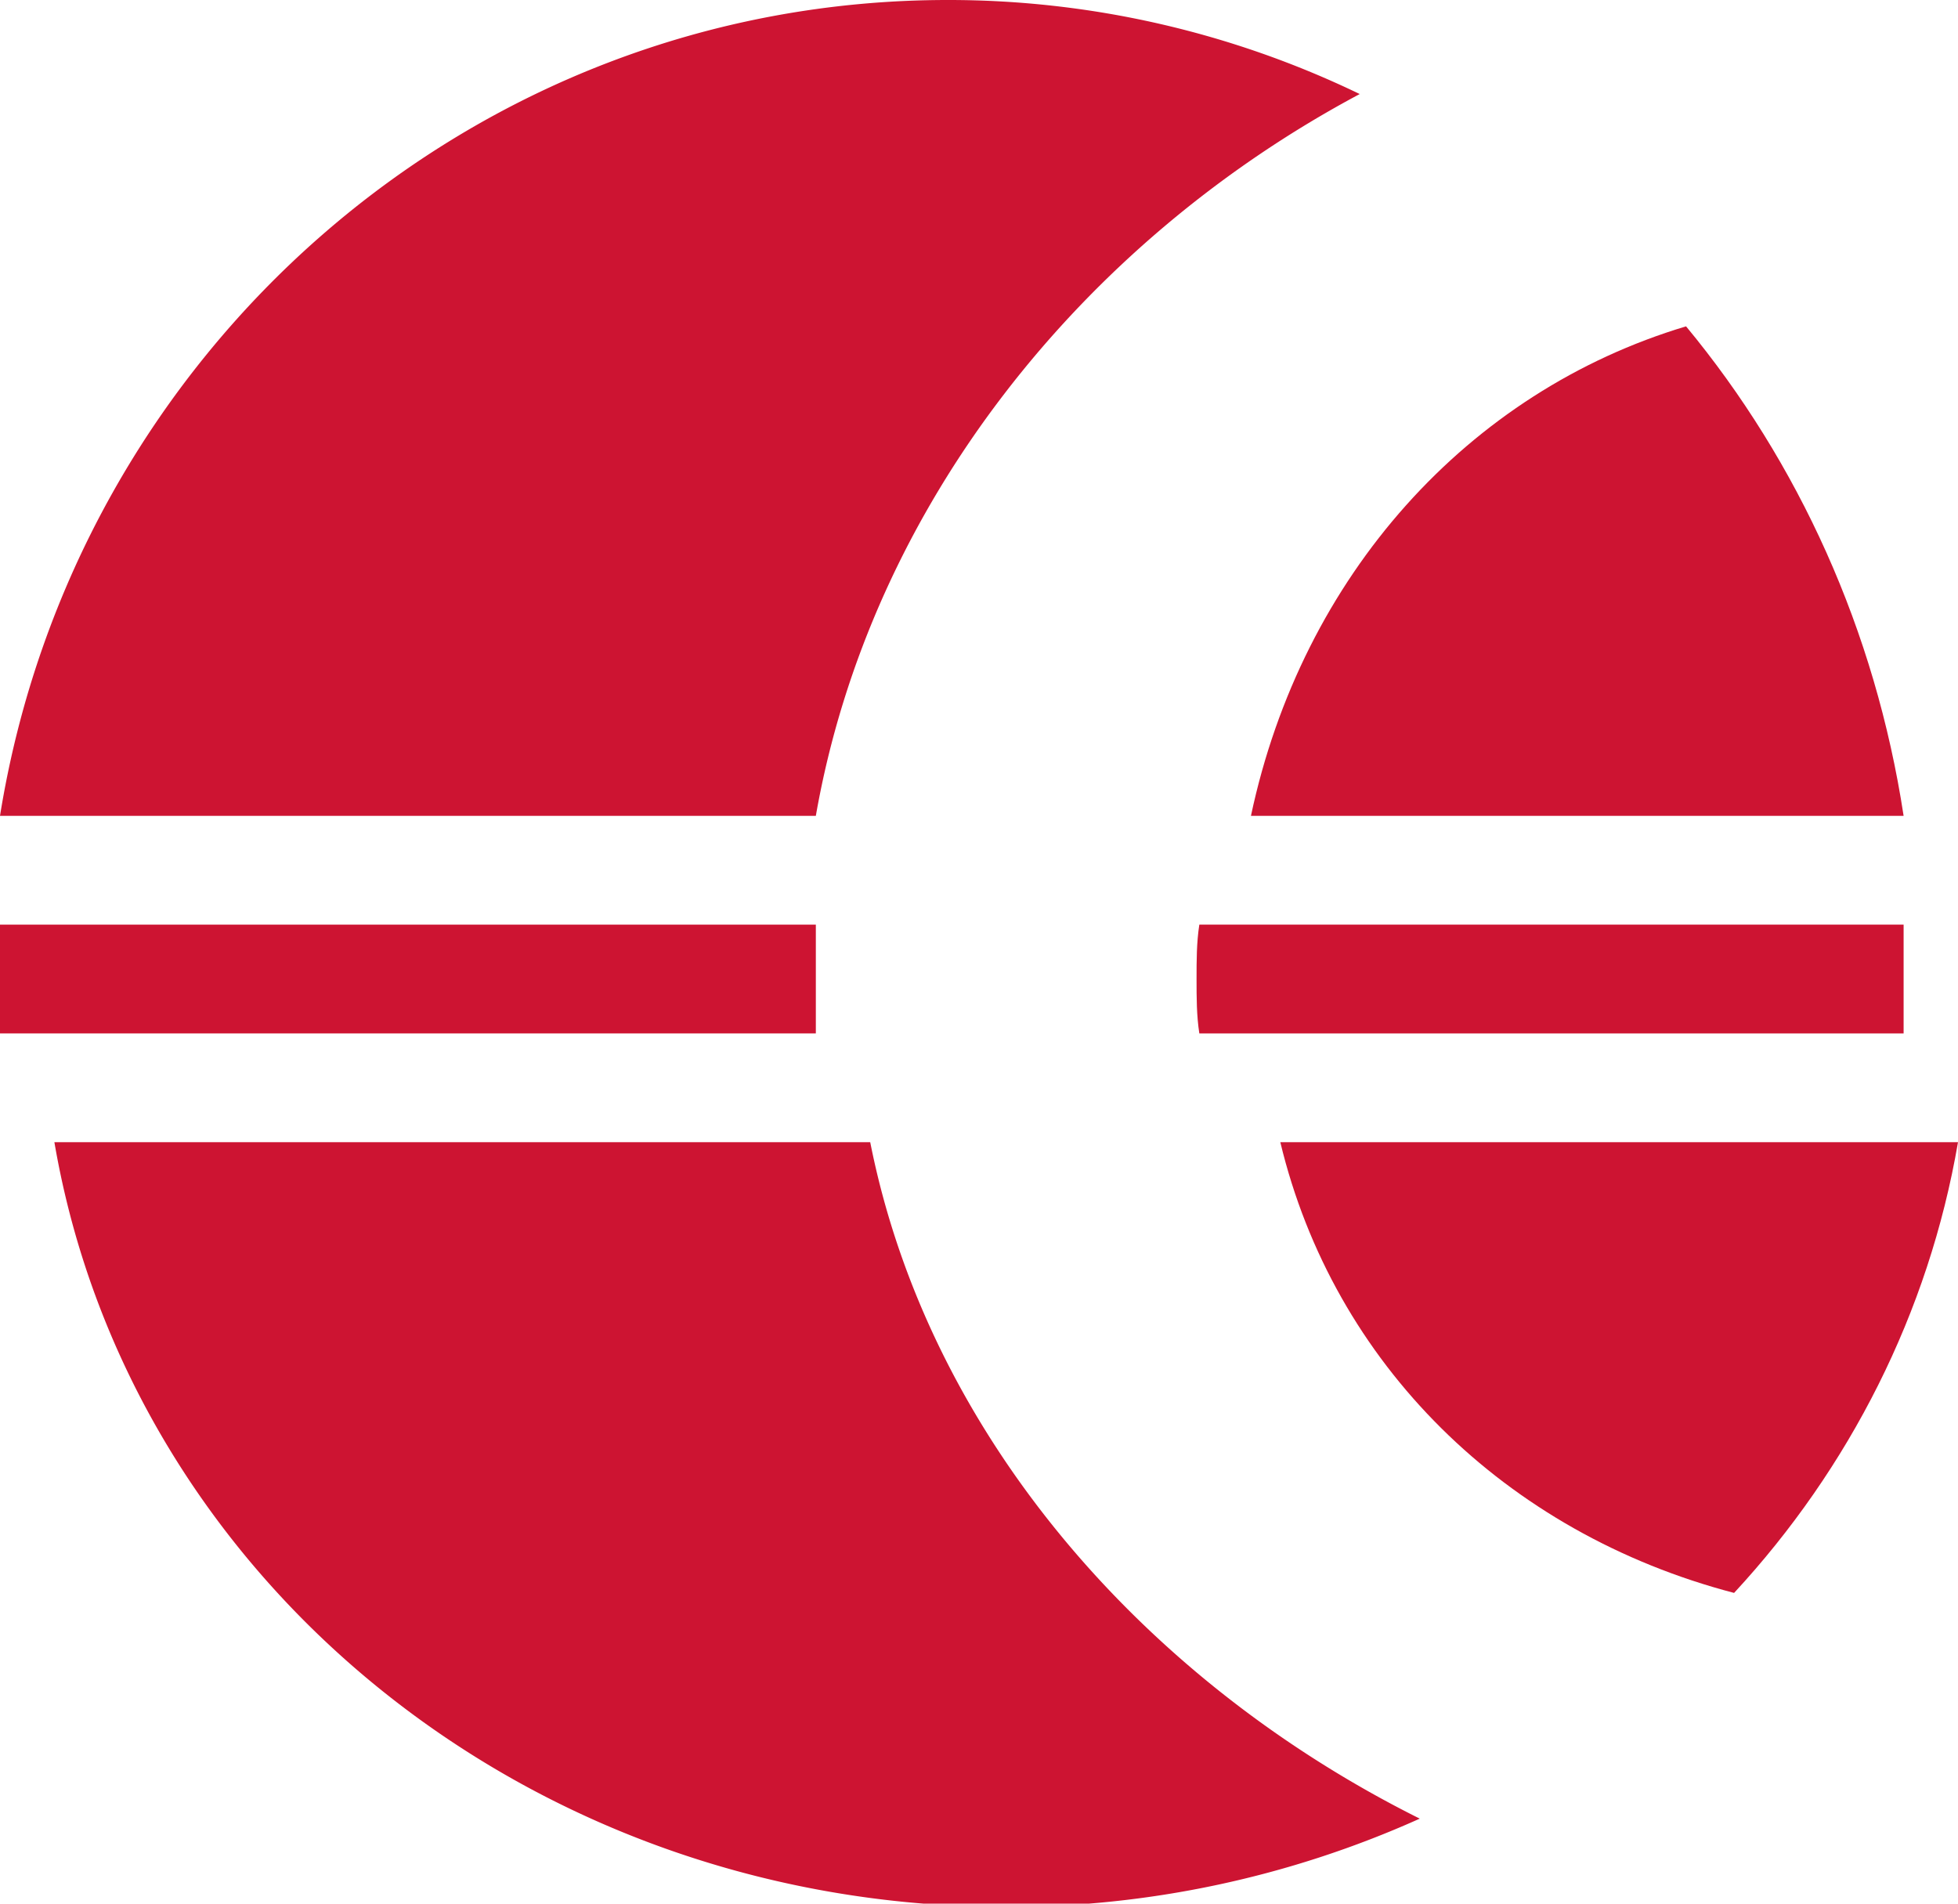 <svg xmlns="http://www.w3.org/2000/svg" width="36" height="35" viewBox="0 0 36 35">
    <defs>
        <clipPath id="qfk5a">
            <path d="M1 21h35v14H1z"/>
        </clipPath>
    </defs>
    <g>
        <g>
            <path fill="#cd1432" d="M35 17H22.051c-.051.33-.051.66-.051 1 0 .34 0 .67.051 1H35v-1-1"/>
        </g>
        <g>
            <path fill="#cd1432" d="M15 18v-1H0v2h15v-1"/>
        </g>
        <g>
            <path fill="#cd1432"
                  d="M25 1.729A17.385 17.385 0 0 0 17.426 0C8.646 0 1.366 6.496 0 15h15c1-5.709 4.905-10.554 10-13.271"/>
        </g>
        <g>
            <path fill="#cd1432" d="M35 15c-.521-3.413-1.934-6.504-4-9-4 1.198-7.06 4.574-8 9h12"/>
        </g>
        <g>
            <g/>
            <g clip-path="url(#qfk5a)">
                <path fill="#cd1432"
                      d="M31.883 29.287C34 27 35.461 24.142 36 21H23.54c.979 4.073 4.13 7.184 8.343 8.287"/>
            </g>
            <g clip-path="url(#qfk5a)">
                <path fill="#cd1432"
                      d="M16 21H1c1.37 8 8.682 14.06 17.498 14.06a18.48 18.48 0 0 0 7.606-1.623C21 30.892 17.06 26.348 16 21"/>
            </g>
        </g>
    </g>
</svg>